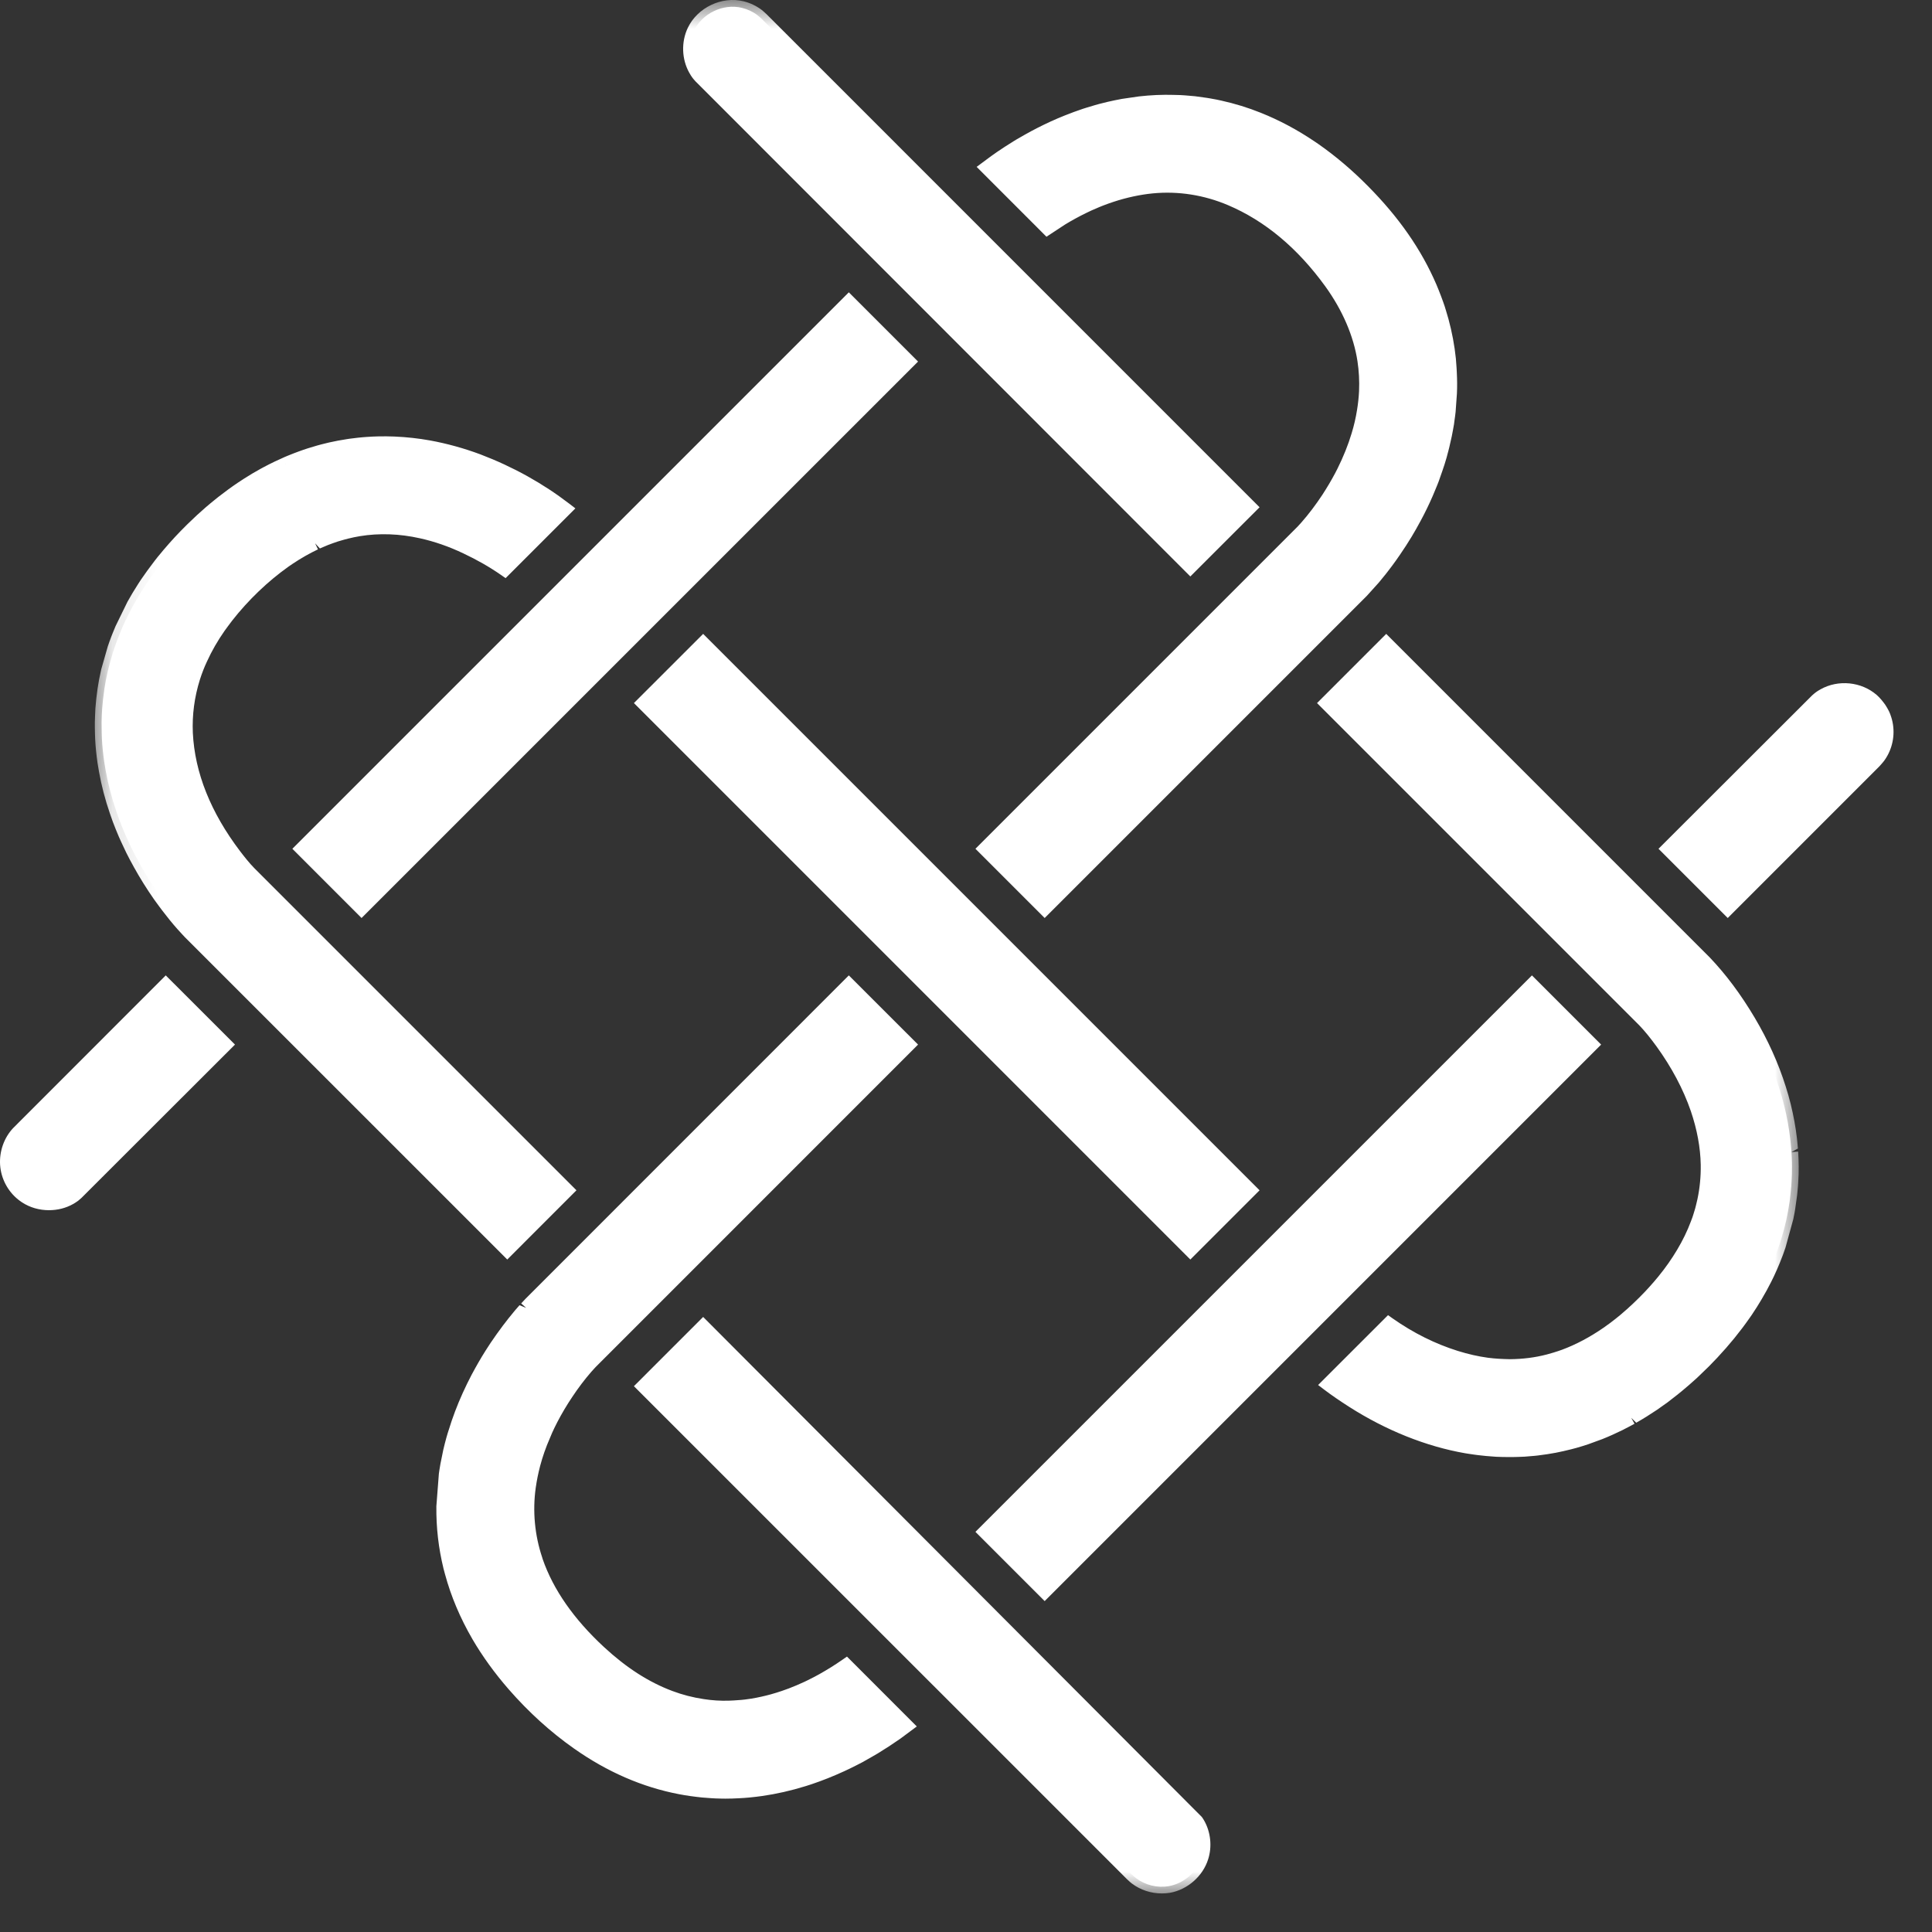 <svg height="43" viewBox="0 0 43 43" width="43" xmlns="http://www.w3.org/2000/svg" xmlns:xlink="http://www.w3.org/1999/xlink"><rect x="0" y="0" width="43" height="43" fill="#333333" stroke="none"/><mask id="a" fill="#fff"><path d="m.111.858h37.922v42.142h-37.922z" fill="#fff" fill-rule="evenodd"/></mask><g fill="#fff" fill-rule="evenodd" transform="translate(0 -1)"><path d="m27.823 12.29-1.329 1.328-10.866-10.866c-.075-.086-.099-.104-.155-.204-.147-.261-.158-.593-.029-.863.183-.385.649-.613 1.07-.51.125.031.244.086.346.164.034.026.065.056.096.084zm3.087 18.176c.458.322.961.578 1.491.744.229.071.46.125.695.158.169.022.341.034.51.033.287.001.581-.037.863-.111 0 0 .077-.02.143-.04.069-.021.138-.043.205-.068l.01-.005c.335-.124.65-.296.949-.503l.009-.006c.051-.035.101-.071.15-.108l.01-.007c.074-.057.148-.116.219-.175l.009-.007c.195-.165.379-.34.551-.522.073-.076.142-.154.21-.233 0 0 .06-.07.095-.114.157-.193.301-.396.428-.608.126-.21.233-.429.317-.655 0 0 .022-.057.038-.103 0 0 .039-.117.063-.203 0 0 .035-.128.052-.215.056-.261.081-.527.077-.795-.008-.443-.103-.871-.23-1.243-.182-.53-.455-1.026-.786-1.481-.122-.168-.248-.328-.394-.482l-.003-.003-7.066-7.066 1.328-1.328 7.066 7.066s.007.007.014.014l.016.017c.376.395.693.833.976 1.309.28.472.511.973.677 1.5.041.127.076.255.109.385l.003.011c.057.237.102.478.13.72 0 0 .016.135.023.231.002.023.003.046.005.069.004.051.006.101.008.152 0 0 .001.023.001.044.001.015 0 .015.001.028.001.06.001.069.001.094.001.113-.002.225-.009.338l-.006.096c-.005.062-.011.124-.018.186l-.013.113c-.003.021-.004.036-.004.036-.009.059-.018.117-.028.175 0 0-.02.116-.039.203l-.013.063c-.014.056-.027.111-.041.166l-.02.075c-.012.044-.024.087-.037.129 0 0-.02.067-.036.117l-.022.064c-.017.051-.035.102-.054.153-.01.028-.015.04-.015.04-.07.186-.15.369-.238.543l-.006.012c-.031.061-.063.121-.096.181l-.043.078c-.027.048-.066.115-.066.115-.068.114-.138.225-.213.335l-.053.076c-.208.298-.433.575-.7.861-.118.126-.241.25-.368.369 0 0-.05.047-.088.083-.106.098-.217.194-.327.285 0 0-.165.134-.305.239-.047.034-.094.068-.14.101l-.028.019c-.029.02-.062.043-.062.043-.147.098-.296.194-.451.281-.014.008-.006.004-.038.021-.068.039-.137.076-.207.111l-.05.026c-.145.071-.292.138-.441.197l-.114.044c-.048.018-.096.035-.143.051l-.051.017c-.085.029-.171.056-.257.08l-.074.02c-.021.005-.042.01-.042.01-.054.014-.11.028-.165.039 0 0-.087.02-.164.035 0 0-.106.019-.188.032-.066.01-.134.019-.199.027l-.075.008s-.123.012-.209.017c-.093.006-.187.009-.28.01h-.083c-.083-.001-.167-.002-.25-.007l-.058-.004c-.115-.007-.229-.017-.343-.031 0 0-.119-.015-.213-.031-.023-.003-.046-.007-.068-.011-.91-.158-1.773-.532-2.521-1.009-.186-.119-.37-.243-.546-.376zm-4.416-1.645-12.173-12.173 1.329-1.328 12.173 12.173zm-1.306 13.897-10.867-10.866 1.329-1.329 10.865 10.867.085.096c.024.036.05.071.071.108.126.223.154.499.076.744-.104.327-.397.583-.736.642-.252.043-.522-.023-.727-.178-.034-.025-.065-.055-.096-.084zm-13.897-13.897-7.066-7.065s-.089-.091-.16-.173c-.118-.133-.229-.27-.337-.412 0 0-.105-.14-.177-.242-.159-.227-.306-.461-.44-.702 0 0-.053-.095-.092-.17 0 0-.04-.077-.074-.145-.017-.034-.032-.067-.049-.1-.023-.051-.048-.102-.07-.153 0 0-.027-.059-.047-.106-.044-.103-.086-.206-.125-.31 0 0-.034-.092-.061-.171-.104-.303-.186-.612-.242-.927 0 0-.017-.099-.031-.186-.025-.172-.043-.345-.052-.517 0 0-.008-.21-.007-.367 0 0 .001-.074.004-.144 0 0 .003-.067.006-.111 0-.013.002-.025.002-.038.011-.145.026-.29.048-.433l.001-.012c.01-.058.02-.118.03-.176 0 0 .023-.119.048-.229 0 0 .015-.059.026-.103.011-.047.024-.093.037-.139l.004-.011c.014-.052.03-.103.045-.155 0 0 .017-.051.03-.091.023-.069.049-.138.074-.205 0 0 .054-.139.094-.233l.022-.052c.018-.039.041-.09.041-.09.011-.024.024-.051.024-.051.017-.036.022-.047.032-.067.03-.06.06-.12.092-.179l.027-.051c.011-.019.021-.039.021-.039.073-.132.151-.261.232-.387l.033-.05c.014-.021.027-.041.027-.041.046-.069.093-.137.142-.204l.02-.027c.046-.063.094-.126.142-.189l.062-.077c.158-.194.324-.384.5-.565l.024-.025s.063-.064.124-.124l.025-.025s.1-.097.187-.177c.127-.117.257-.23.391-.337l.077-.062c.137-.106.275-.208.42-.305 0 0 .075-.051.141-.094.119-.075.239-.146.361-.214l.05-.027c.082-.043.164-.085.248-.125l.05-.024c.024-.011.051-.024.051-.024.055-.025.058-.026.078-.035l.012-.005c.015-.007.015-.007.028-.012 0 0 .126-.054.204-.083l.104-.04c.063-.023.129-.045.193-.065l.011-.005c.049-.015.096-.029.144-.043l.051-.015c.052-.014.104-.028.156-.041 0 0 .058-.014.102-.024.129-.029.259-.054.389-.074 0 0 .085-.012.138-.018.066-.009.131-.016.198-.022 0 0 .115-.008.218-.014l.074-.003c.031-.001.036-.001.036-.001.119-.003.239-.002.359.003h.01c.255.011.506.038.764.085.374.068.741.171 1.097.304l.019.007c.686.261 1.339.622 1.919 1.068l-1.344 1.343c-.272-.189-.561-.352-.86-.493-.318-.15-.648-.268-.994-.346-.457-.102-.929-.124-1.394-.048-.094.015-.188.034-.281.058 0 0-.151.039-.234.066-.037.012-.075.025-.112.038l-.01.004c-.072.025-.144.054-.215.085 0 0-.045.02-.077.034-.015.007-.03.014-.046.021-.2.094-.393.206-.579.33-.043.029-.103.071-.103.071-.492.349-.93.778-1.284 1.232-.035.044-.069.089-.102.134 0 0-.042.058-.066.092-.158.225-.295.462-.409.709-.063.137-.117.277-.161.415-.003.007-.003.007-.005.014-.125.396-.18.809-.161 1.229.049 1.02.493 1.943 1.081 2.717.105.137.212.273.332.395l7.063 7.063z"/><path d="m14.305 1.158c-.299 0-.597.176-.726.449-.109.228-.099.506.025.725.037.067.054.085.097.135l.04.045 10.752 10.752 1.118-1.116-10.786-10.783c-.018-.017-.037-.034-.056-.049-.085-.064-.186-.112-.29-.137-.058-.014-.116-.021-.174-.021zm10.188 12.53-.106-.106-10.91-10.916c-.049-.055-.082-.092-.135-.187-.171-.303-.183-.687-.034-1.001.213-.449.754-.711 1.242-.591.144.035.282.101.401.19.027.021.052.044.078.068l.033.03 10.972 10.973zm-11.96 2.818 11.96 11.961 1.118-1.117-11.961-11.961zm11.96 12.385-.106-.106-12.278-12.279 1.541-1.54.106.106 12.278 12.278zm-23.679-14.269.136.065-.103.225c-.039.091-.092.227-.092.227-.024.065-.049.132-.071.2l-.139.486c-.024.105-.046.22-.046.221l-.026.152c-.026.171-.04.312-.051.453l-.151.027.149.01-.006.107c-.002.068-.003.139-.003.14-.002.153.006.358.006.359.009.166.027.334.051.501.013.084.03.181.03.182.053.297.132.601.236.904.027.077.06.167.06.167.038.102.079.203.122.304l.236.493c.038.074.09.166.09.167.126.228.271.459.431.688.07.101.174.238.175.239.104.138.213.272.329.402.069.079.154.167.155.168l6.958 6.958 1.117-1.117-6.957-6.957c-.128-.13-.242-.274-.345-.41-.693-.91-1.067-1.853-1.112-2.8-.02-.433.037-.864.168-1.281.053-.164.109-.309.173-.447.115-.25.256-.496.421-.732l.069-.094c.034-.048.069-.094.104-.139.378-.482.832-.919 1.315-1.262l.107-.073c.197-.132.398-.247.599-.341l.127-.057c.074-.032.149-.062.224-.089.048-.017.087-.031.126-.043.087-.028.242-.069.242-.069.099-.024.198-.045.296-.061.468-.076.958-.059 1.449.051.342.076.688.196 1.027.356.276.131.538.277.777.435l1.134-1.133c-.531-.388-1.117-.706-1.744-.944-.369-.139-.73-.238-1.089-.304-.244-.044-.487-.071-.744-.082-.127-.007-.244-.006-.359-.003l-.108.004c-.099.005-.212.013-.212.013-.062.006-.126.013-.189.021-.055.006-.136.019-.136.019-.126.019-.253.043-.378.071l-.1.024c-.05.012-.101.026-.151.039l-.192.057c-.071.024-.134.045-.196.068l-.102.038c-.076.029-.199.081-.199.081l-.098-.121.061.137-.177.082c-.081.039-.162.08-.24.122l-.05.027c-.119.065-.236.135-.352.209-.064.041-.138.09-.138.091-.141.095-.278.196-.412.3l-.075.06c-.131.105-.259.216-.383.33-.085.078-.184.175-.184.175l-.147.146c-.185.191-.346.373-.515.58l-.06.076c-.045.059-.093.121-.139.184-.067.092-.113.159-.159.226l-.058.089c-.079.121-.155.248-.225.377l-.123.234zm8.476 14.269-.106-.106-7.066-7.065c-.001-.002-.092-.096-.167-.181-.119-.134-.233-.275-.342-.419-.001-.001-.108-.143-.182-.247-.166-.238-.316-.479-.447-.716 0 0-.054-.097-.094-.173 0 0-.041-.078-.076-.148l-.122-.259s-.028-.061-.048-.108c-.044-.104-.087-.209-.127-.316 0 0-.035-.094-.062-.175-.11-.317-.193-.636-.248-.948 0 0-.018-.101-.032-.19-.026-.18-.044-.359-.053-.532 0-.002-.009-.216-.007-.377 0 0 .001-.077.005-.148l.007-.155c.011-.149.027-.297.049-.445l.032-.192s.024-.122.049-.235l.146-.511c.024-.073.051-.143.076-.212.001-.002.056-.144.097-.239l.265-.542c.074-.135.155-.268.238-.397l.059-.091c.05-.073.098-.142.148-.21.067-.092.115-.156.164-.219l.063-.08c.175-.215.342-.403.51-.576l.15-.151c.026-.025.128-.124.216-.206.13-.119.262-.234.399-.343l.077-.062c.141-.11.282-.214.429-.313 0 0 .077-.052.145-.095.121-.078.244-.15.369-.219l.052-.028c.084-.045.168-.088.254-.129l.225-.103s.13-.055.21-.085l.104-.039c.066-.025.134-.047.2-.069l.21-.063c.056-.015.108-.03.161-.042l.106-.026c.132-.029.265-.055.399-.075 0 0 .089-.014.144-.019.065-.009.132-.016.201-.022.002 0 .119-.01.223-.015l.118-.004c.122-.003.244-.002.367.003.279.012.536.041.793.087.377.069.755.173 1.124.311.727.277 1.386.644 1.976 1.097l.135.104-1.553 1.553-.103-.072c-.253-.176-.535-.337-.839-.48-.323-.153-.638-.263-.963-.335-.454-.102-.907-.118-1.336-.048-.09.015-.181.034-.269.056 0 0-.144.037-.224.063-.034.012-.071.024-.107.037-.08.028-.149.055-.215.085l-.077.033-.107-.115.064.135c-.187.089-.376.196-.56.319l-.101.069c-.459.327-.892.742-1.252 1.202-.033.043-.066.087-.098.131l-.066.09c-.154.22-.287.45-.393.684-.06.127-.112.261-.156.398-.125.397-.176.793-.159 1.191.043.885.397 1.771 1.051 2.633.098.128.204.263.319.38l7.168 7.168zm18.504 2.76c.121.087.252.175.397.267.788.503 1.64.844 2.466.988l.064.011c.094.015.209.03.21.03.111.013.223.023.334.03l.058.004c.08.005.162.006.242.007h.082c.089-.001.18-.004.27-.01.084-.005.204-.017.204-.017l.074-.008c.061-.007.127-.015.192-.025l.343-.065c.054-.012.107-.025.161-.038l.111-.03c.083-.024.167-.05.249-.077l.303-.11c.143-.057.287-.122.428-.192l.049-.025c.068-.034.135-.07.202-.108l.038-.021c.15-.085.297-.179.44-.274l.226-.161c.135-.101.297-.233.298-.233.107-.089.216-.184.32-.279l.087-.082c.124-.117.245-.239.361-.363.263-.282.482-.55.687-.844l.052-.076c.073-.106.142-.215.208-.326l.106-.188c.033-.059.063-.118.094-.178.09-.177.168-.355.237-.539l.015-.04c.019-.05.036-.1.053-.149l.164-.597c.018-.084.039-.196.039-.197l.043-.317c.006-.058.012-.119.017-.179l.006-.094c.006-.109.009-.217.008-.326l-.002-.162c-.002-.049-.004-.098-.008-.146l-.005-.07c-.007-.094-.021-.224-.022-.225-.027-.226-.07-.462-.127-.703-.034-.135-.069-.261-.109-.385-.156-.496-.38-.99-.664-1.469-.296-.498-.608-.917-.955-1.282l.078-.135-.106.106-6.959-6.96-1.116 1.117 6.96 6.96c.138.146.264.299.412.502.357.491.629 1.003.806 1.521.151.44.231.874.239 1.29.004.283-.024.562-.08.828-.018.089-.055.223-.055.223-.025.09-.065.212-.065.212l-.04.108c-.085.228-.196.457-.329.679-.127.212-.275.423-.44.626-.036.044-.097.116-.097.116-.07.082-.141.161-.216.239-.182.193-.373.372-.563.533-.083.068-.157.129-.234.187-.061.045-.113.083-.165.119-.333.23-.663.405-.992.527-.08.03-.151.054-.223.076-.069.021-.149.041-.149.041-.296.078-.605.112-.901.116h-.02c-.162 0-.334-.012-.509-.035-.233-.032-.475-.087-.72-.163-.493-.154-.974-.387-1.429-.693zm3.855 1.636h-.085c-.087 0-.173-.002-.259-.006l-.059-.004c-.118-.008-.235-.018-.352-.033 0 0-.122-.015-.219-.031l-.069-.011c-.864-.151-1.755-.507-2.576-1.031-.208-.133-.391-.258-.556-.383l-.137-.104 1.556-1.555.102.072c.46.324.949.567 1.451.724.232.072.451.122.671.152.167.022.335.029.488.032.276-.002.554-.034.826-.106.002-.001.073-.019.137-.039.067-.02.133-.042.197-.065.314-.117.622-.281.926-.491.057-.04.105-.075.154-.111.081-.061.153-.119.223-.177.19-.16.372-.332.548-.517.07-.074.137-.15.204-.227 0 0 .058-.068.092-.11.157-.192.296-.391.415-.591.124-.207.227-.419.306-.63l.038-.102s.036-.11.059-.191c0-.002.033-.124.05-.206.052-.246.077-.502.073-.763-.007-.383-.081-.786-.221-1.197-.169-.489-.427-.974-.765-1.441-.141-.193-.258-.337-.382-.467l-7.172-7.172 1.54-1.54.106.106 7.098 7.099c.363.382.688.818.996 1.336.296.499.528 1.014.691 1.531.042.13.079.262.112.395.064.263.109.511.137.749 0 .001.016.14.023.238l-.145.08.15-.012c.004.053.006.105.008.158l.004.172c.001.114-.002.23-.01.347l-.006.096c-.005.065-.011.13-.018.193l-.047.333c0 .001-.02.12-.04.209l-.173.63c-.018.054-.037.107-.056.159l-.017.044c-.072.19-.154.378-.243.554-.038.074-.07.136-.104.198l-.112.196c-.069.116-.14.231-.217.344l-.054.077c-.211.302-.444.588-.714.877-.12.129-.245.255-.375.376l-.087.083c-.11.101-.223.198-.335.291-.001.001-.169.138-.31.244l-.234.166c-.153.102-.305.199-.464.288l-.111-.109.073.131c-.069.039-.141.077-.213.113l-.049.026c-.151.074-.301.142-.454.203l-.317.116c-.087.029-.175.056-.264.081l-.117.031c-.057.015-.115.029-.172.041 0 0-.089.02-.166.035l-.194.033c-.068.011-.138.02-.205.028l-.076.008c-.001 0-.127.012-.216.018-.097.005-.193.008-.287.009zm-8.357 9.181.019.017c.02.019.04.038.062.054.172.131.402.187.613.151.282-.049.531-.266.618-.539.064-.205.041-.439-.065-.626-.011-.021-.024-.039-.037-.058l-.099-.12-10.753-10.754-1.117 1.117zm.567.532c-.238 0-.477-.077-.666-.22-.031-.023-.059-.049-.087-.076l-.025-.023-10.972-10.971 1.541-1.541.106.106 10.992 11.022c.02.027.037.053.053.082.146.257.179.58.088.862-.119.378-.462.677-.853.745-.058.009-.118.014-.177.014z" mask="url(#a)" transform="translate(2 .142)"/><path d="m38.454 21.22-1.329-1.329 3.265-3.264c.085-.075.104-.099.204-.155.336-.189.786-.144 1.078.111.064.056.116.124.168.193.055.098.075.122.109.231.078.245.05.52-.076.744-.056.1-.08.118-.154.204zm-15.145-15.144-1.344-1.345.036-.027c.033-.025.067-.05.101-.074 0 0 .097-.071.18-.128l.062-.041c.042-.028.097-.065.097-.065.067-.043.133-.085.2-.127l.069-.041s.104-.062.177-.102c.183-.103.371-.198.562-.286.1-.045.2-.089.302-.129l.016-.007c.126-.05.252-.096.38-.139 0 0 .152-.049.26-.079l.101-.028c.058-.015.117-.03.176-.044 0 0 .091-.021.153-.034.054-.011.107-.021.16-.031 0 0 .065-.011.119-.02 0 0 .074-.011.138-.02.047-.006.111-.014.111-.014.127-.013.253-.024.38-.03l.06-.002c.055-.002.13-.003.13-.003.109 0 .217.001.326.006 0 0 .166.009.32.026.046.005.092.011.138.017 0 0 .063.009.123.018 0 0 .108.018.202.037 0 0 .059.011.103.022.293.064.58.152.86.264.405.163.795.372 1.159.618 0 0 .052.035.09.061.388.271.754.585 1.085.92.616.622 1.139 1.326 1.491 2.145.036.084.07.17.102.256l.011.027c.024.064.045.127.067.192 0 0 .049.154.081.27.076.281.131.567.16.857v.011c.007.066.013.132.016.198l.005.096c.007.152.009.304.002.456 0 0-.003.069-.006.119-.003.045-.005.091-.009.136 0 0-.007.078-.014.14-.006.06-.014.12-.022.18 0 0-.006.047-.013.089l-.002.008c-.014.085-.028.17-.046.255l-.021.095c-.01.046-.02.091-.032.136 0 0-.029.121-.059.227-.015.05-.03.1-.045.15 0 0-.072.221-.126.366 0 0-.049.129-.104.257l-.03.071c-.078.178-.16.35-.258.531l-.008.015c-.061.114-.126.227-.192.338l-.009.013c-.038.063-.077.126-.117.188l-.034.051c-.06.091-.122.182-.186.271l-.047.065c-.037.05-.073.1-.112.149 0 0-.032.043-.058.075-.05.063-.101.125-.153.187l-.022.027-.053.061s-.056.063-.097.107l-.032.035c-.036.038-.053.056-.053.056l-7.065 7.065-1.329-1.329 7.065-7.065c-.014.015.049-.051.089-.097.176-.2.337-.416.482-.637.103-.158.2-.32.289-.486l.054-.108c.131-.262.243-.537.324-.807.054-.176.096-.353.126-.54.024-.145.04-.289.046-.436.001-.007.001-.007.001-.014.01-.227-.003-.457-.037-.683-.095-.632-.376-1.224-.745-1.734-.573-.792-1.317-1.47-2.228-1.857-.548-.232-1.143-.329-1.743-.272-.328.031-.651.11-.908.194-.083.028-.165.058-.247.089 0 0-.137.054-.262.111 0 0-.067.031-.112.053-.165.08-.327.168-.484.264-.011.007-.022.013-.032.019-.031.02-.073.046-.073.046-.042.027-.084.054-.126.082 0 0-.042.029-.092.063zm-15.262 15.144-1.328-1.329 12.173-12.172 1.329 1.328zm15.204 15.203-1.329-1.328 12.174-12.173 1.328 1.328zm-18.234-12.173-3.265 3.265c-.085.075-.104.098-.203.155-.299.167-.689.155-.976-.034-.216-.141-.367-.373-.411-.626-.043-.253.022-.522.178-.727.025-.035.055-.065.084-.097l3.264-3.264zm15.161 15.16c-.017.013-.036.027-.055.041l-.063.047c-.045.033-.108.077-.108.077-.159.112-.324.22-.492.322 0 0-.204.12-.341.194-.035.019-.078.041-.078.041-.029.015-.064.032-.064.032-.083.043-.165.082-.25.122l-.015.007c-.228.104-.455.195-.697.276 0 0-.082.027-.13.042-.312.096-.627.169-.942.213-.092.014-.186.025-.28.034h-.01c-.07.007-.139.012-.211.016h-.009c-.124.007-.246.009-.369.007 0 0-.078-.001-.133-.004 0 0-.172-.008-.295-.02 0 0-.214-.022-.374-.05 0 0-.067-.01-.115-.02-.82-.156-1.589-.502-2.287-.993-.524-.37-1-.807-1.422-1.29-.297-.341-.566-.706-.794-1.096l-.007-.013c-.254-.438-.454-.905-.586-1.392 0 0-.02-.07-.034-.128-.106-.43-.16-.869-.155-1.348 0-.044.002-.087.003-.13 0 0 .004-.079.007-.142l.002-.024.012-.151.002-.023c.004-.039.009-.09.009-.09.006-.049.012-.098.019-.147 0 0 .017-.125.034-.212.005-.029.011-.063.011-.063.01-.046.022-.109.022-.109.007-.035.018-.083.018-.083.006-.025.013-.055.013-.055.02-.087.041-.173.065-.259 0 0 .017-.058.029-.099.006-.021.012-.043.02-.064.085-.279.189-.552.306-.809.061-.135.126-.268.194-.395l.008-.015c.094-.178.194-.352.301-.521l.059-.091c.022-.034.05-.076.05-.076.086-.127.175-.252.266-.375l.008-.011c.076-.101.155-.199.237-.297l.023-.027s.049-.058.095-.11l.019-.021c.008-.009.008-.009.017-.018.038-.042.093-.1.093-.1l.022-.023 7.066-7.065 1.329 1.328-7.066 7.065c.014-.014-.064.069-.11.122-.157.181-.302.374-.436.575-.122.182-.235.373-.337.57-.043.082-.083.164-.121.247 0 0-.034.078-.062.143-.019.045-.036.089-.054.134 0 0-.035.092-.06.162-.037.106-.069.212-.098.319-.001.007-.003.013-.005.02-.042.159-.073.32-.097.483-.077.547-.024 1.105.15 1.623.004.012.008.023.011.035.269.781.801 1.461 1.404 2.019.458.424.977.787 1.572 1.01.235.089.48.151.727.188.197.03.401.042.595.037 0 0 .19-.008.285-.018.052-.005.103-.011.154-.019 0 0 .048-.007.079-.012.15-.025.298-.057.441-.097.086-.024.172-.051.255-.079 0 0 .094-.032.164-.059.12-.046.238-.096.354-.15 0 0 .124-.058.218-.108 0 0 .068-.036.119-.064.181-.101.358-.211.53-.331z"/><path d="m22.134 19.891 1.117 1.117 7.187-7.21c.072-.087.122-.148.172-.21l.055-.072c.028-.035.052-.067.076-.1l.081-.111c.062-.087.124-.176.181-.266l.035-.052c.038-.058.076-.12.114-.182.074-.122.137-.233.198-.345.103-.192.183-.36.26-.534l.03-.07c.053-.125.1-.25.1-.251.054-.142.124-.36.124-.36l.04-.129c.033-.119.062-.236.062-.237l.052-.227c.016-.081.031-.164.044-.247l.014-.092c.009-.061.016-.119.022-.176l.029-.387c.006-.148.004-.295-.002-.442l-.005-.096c-.004-.062-.009-.127-.016-.19-.028-.285-.08-.565-.156-.843-.03-.114-.079-.264-.079-.265-.02-.061-.042-.123-.064-.186-.042-.11-.075-.193-.11-.275-.32-.743-.797-1.429-1.46-2.099-.339-.342-.697-.646-1.065-.902l-.087-.06c-.361-.244-.742-.446-1.132-.603-.27-.108-.551-.195-.836-.257l-.1-.022c-.091-.018-.195-.035-.196-.035l-.255-.035c-.149-.016-.309-.024-.311-.024-.105-.006-.213-.008-.316-.006l-.187.004c-.122.006-.245.017-.369.03l-.358.053c-.051.009-.103.019-.156.03l-.148.032c-.059.014-.116.029-.174.043l-.097.028c-.106.03-.253.077-.254.077-.124.042-.248.087-.371.136-.116.047-.214.089-.312.133-.188.086-.373.181-.551.28-.071.04-.174.1-.174.101l-.066.04c-.065.04-.132.082-.197.124l-.158.105c-.071.049-.154.11-.17.122l1.133 1.134.226-.144c.158-.097.325-.188.497-.271l.114-.055c.13-.059.271-.114.271-.114.085-.032.169-.063.255-.092.307-.101.641-.172.94-.201.615-.058 1.241.04 1.815.283.874.371 1.644 1.013 2.292 1.908.413.57.68 1.193.772 1.799.036.237.049.477.038.712-.008.163-.023.312-.048.467-.031.189-.073.372-.131.56-.081.27-.193.55-.334.831l-.054.108c-.09.168-.189.335-.296.5-.156.237-.322.457-.496.655-.032.036-.078.086-.091.1l-.051-.046.048.048-.104.107-.002-.001zm1.117 1.541-1.541-1.541.106-.106 7.063-7.063c.012-.013.055-.058.084-.092.165-.187.322-.396.471-.621.099-.153.194-.312.28-.474l.054-.105c.132-.265.238-.529.314-.783.054-.175.093-.345.121-.521.023-.139.038-.277.045-.419.01-.229-.002-.449-.035-.667-.085-.56-.333-1.136-.718-1.669-.616-.85-1.344-1.458-2.166-1.806-.528-.224-1.103-.316-1.67-.261-.276.026-.587.093-.875.188-.08.026-.16.055-.24.086 0 0-.132.052-.253.107l-.109.052c-.163.079-.322.166-.472.257l-.419.275-1.554-1.555.279-.207s.097-.072.181-.129l.162-.108c.069-.044.135-.087.204-.129l.069-.042c.002-.001.108-.063.182-.104.184-.104.377-.202.573-.292.102-.046.205-.091.309-.132.145-.058.274-.105.405-.149.001 0 .155-.05.266-.081l.1-.028c.063-.016.123-.032.185-.046 0 0 .092-.021.155-.034.055-.011.11-.022.164-.032l.378-.055c.131-.014.26-.026.389-.031l.196-.005c.113.002.222.001.335.006 0 0 .17.009.329.026l.268.037s.112.018.208.037c0 0 .062.012.108.023.298.066.596.157.881.272.41.164.809.377 1.187.632l.093.063c.382.267.754.582 1.104.937.691.697 1.189 1.414 1.523 2.191.037.087.072.175.105.263.036.093.057.158.08.224 0 .002.05.16.083.279.08.294.135.59.165.881.006.078.012.146.016.215l.005.097c.008.157.01.314.002.471l-.029.404c-.006.06-.015.123-.024.185l-.012.092c-.017.095-.032.182-.05.269l-.054.239s-.03.122-.06.23l-.046.153c-.001.001-.074.227-.129.375 0 0-.05.132-.107.263l-.03.071c-.08.183-.164.358-.264.543-.07.131-.135.245-.203.358-.048.078-.088.143-.129.206l-.035.052c-.06.093-.124.186-.188.276l-.084.115c-.026.035-.052.07-.08.105l-.057.074c-.053.066-.105.129-.156.191l-.265.294zm14.086-1.541 1.117 1.117 3.192-3.197c.043-.049.059-.067.096-.133.106-.188.129-.422.065-.626-.024-.075-.036-.096-.07-.157l-.028-.046c-.037-.047-.083-.107-.136-.153-.243-.212-.623-.252-.906-.094-.066.038-.085.055-.136.1l-.043.038zm1.117 1.541-1.541-1.541 3.419-3.414c.056-.049.093-.083.189-.136.395-.221.909-.169 1.25.128.076.067.134.142.188.216l.037.06c.039.069.064.11.097.216.091.286.059.601-.089.864-.053.093-.085.13-.135.186l-.037.042zm-31.523-1.541 1.116 1.117 11.962-11.961-1.117-1.117zm1.116 1.541-1.54-1.541.106-.106 12.279-12.279 1.541 1.541-.106.106zm-4.358 1.701-3.159 3.159c-.036.04-.054.058-.069.079-.131.173-.186.401-.151.614.037.211.166.407.345.525.24.156.569.168.821.028.067-.038.085-.054.137-.101l.041-.035 3.152-3.153zm-2.599 4.802c-.212 0-.423-.058-.599-.174-.252-.164-.425-.429-.476-.726-.05-.292.027-.607.206-.843.019-.028.045-.055.069-.082l3.399-3.401 1.541 1.54-3.416 3.412c-.059.052-.094.084-.191.139-.162.091-.347.135-.533.135zm21.044 7.159 1.117 1.117 11.961-11.962-1.116-1.116zm1.117 1.541-1.541-1.541.106-.106 12.28-12.279 1.54 1.54-.106.106zm-11.576-6.486.112.099-.092.108c-.102.121-.18.218-.254.317-.099.131-.186.254-.271.38l-.106.164c-.105.165-.202.336-.296.51-.073.139-.137.269-.197.401-.118.261-.219.527-.299.791-.009.025-.013.041-.018.057l-.03.104c-.025.083-.044.167-.065.252l-.061.3c-.016.088-.033.207-.033.208l-.052.686c-.005.454.044.883.149 1.313l.034.124c.125.462.317.918.571 1.357.221.378.482.739.785 1.085.427.488.895.914 1.394 1.266.704.495 1.454.821 2.23.969l.11.019c.157.027.365.048.366.048.118.013.285.02.286.02l.13.004c.118.001.237-.001.357-.007.079-.004.147-.009.215-.016.101-.008.193-.02.282-.032.299-.043.608-.113.919-.209l.126-.04c.23-.078.454-.166.683-.27.097-.046.178-.085.259-.126l.139-.073c.135-.072.335-.191.336-.191.164-.099.326-.206.482-.315l.082-.059-1.133-1.134c-.142.094-.289.184-.44.268l-.119.065c-.099.051-.226.111-.226.111-.12.056-.241.107-.364.155-.072.028-.169.061-.169.061-.086.029-.175.057-.264.081-.148.041-.3.075-.455.101l-.083.012c-.052.008-.106.014-.16.02-.099.01-.295.018-.295.018-.208.008-.421-.007-.624-.038-.26-.039-.515-.105-.756-.196-.563-.211-1.094-.551-1.622-1.04-.708-.656-1.194-1.356-1.443-2.08l-.013-.037c-.181-.541-.235-1.126-.155-1.692.026-.178.059-.342.1-.5.036-.132.069-.241.107-.35.026-.072.062-.166.062-.166l.119-.284c.04-.087.081-.172.125-.256.101-.197.218-.394.345-.584.141-.212.292-.41.447-.59.033-.038.082-.091.103-.114l.107.079-.095-.092.104-.107.002.002 6.856-6.857-1.117-1.116-6.959 6.96c-.021.02-.073.076-.111.117zm4.472 10.883c-.029 0-.057-.001-.084-.001l-.139-.004s-.177-.009-.303-.021c-.001 0-.22-.023-.384-.051 0 0-.069-.011-.118-.021-.818-.155-1.607-.498-2.344-1.018-.52-.365-1.007-.807-1.45-1.314-.314-.36-.587-.737-.81-1.119-.275-.474-.477-.954-.609-1.441l-.035-.13c-.111-.457-.164-.91-.159-1.387l.056-.726c0-.001.018-.129.035-.22l.064-.315c.022-.09.043-.178.068-.266l.03-.103c.007-.024.014-.048.023-.071.082-.269.187-.548.31-.819.062-.137.129-.274.197-.404.105-.196.206-.373.316-.546l.109-.168c.089-.132.18-.259.273-.383.086-.114.166-.215.249-.314l.024-.029.097-.111.148.06-.111-.1c.039-.044.096-.103.096-.103l7.196-7.198 1.541 1.54-.106.106-7.071 7.072c-.02.023-.066.072-.098.108-.147.169-.29.358-.423.559-.122.181-.232.368-.33.556-.042.081-.081.161-.117.241l-.113.27s-.034.088-.058.156c-.036.103-.067.205-.095.309-.043.166-.074.318-.098.485-.073.519-.023 1.057.144 1.554l.011.037c.233.674.691 1.333 1.363 1.955.499.462.997.782 1.523.979.222.084.456.144.696.18.186.029.38.042.57.035-.001 0 .181-.007.273-.017.05-.005.098-.01.147-.018l.078-.011c.143-.024.286-.056.425-.094.083-.023.166-.049.246-.076.001 0 .091-.032.159-.057.117-.045.23-.093.344-.146.001 0 .12-.057.211-.105l.117-.063c.177-.099.351-.207.516-.322l.104-.072 1.554 1.555-.366.272c-.163.114-.331.224-.502.328-.001 0-.208.123-.346.198l-.146.075c-.084.043-.167.083-.254.123-.255.117-.488.209-.728.29l-.134.043c-.325.101-.65.174-.965.219-.094.013-.191.025-.287.034-.082.007-.153.013-.228.016-.105.006-.204.009-.302.009z"/></g></svg>